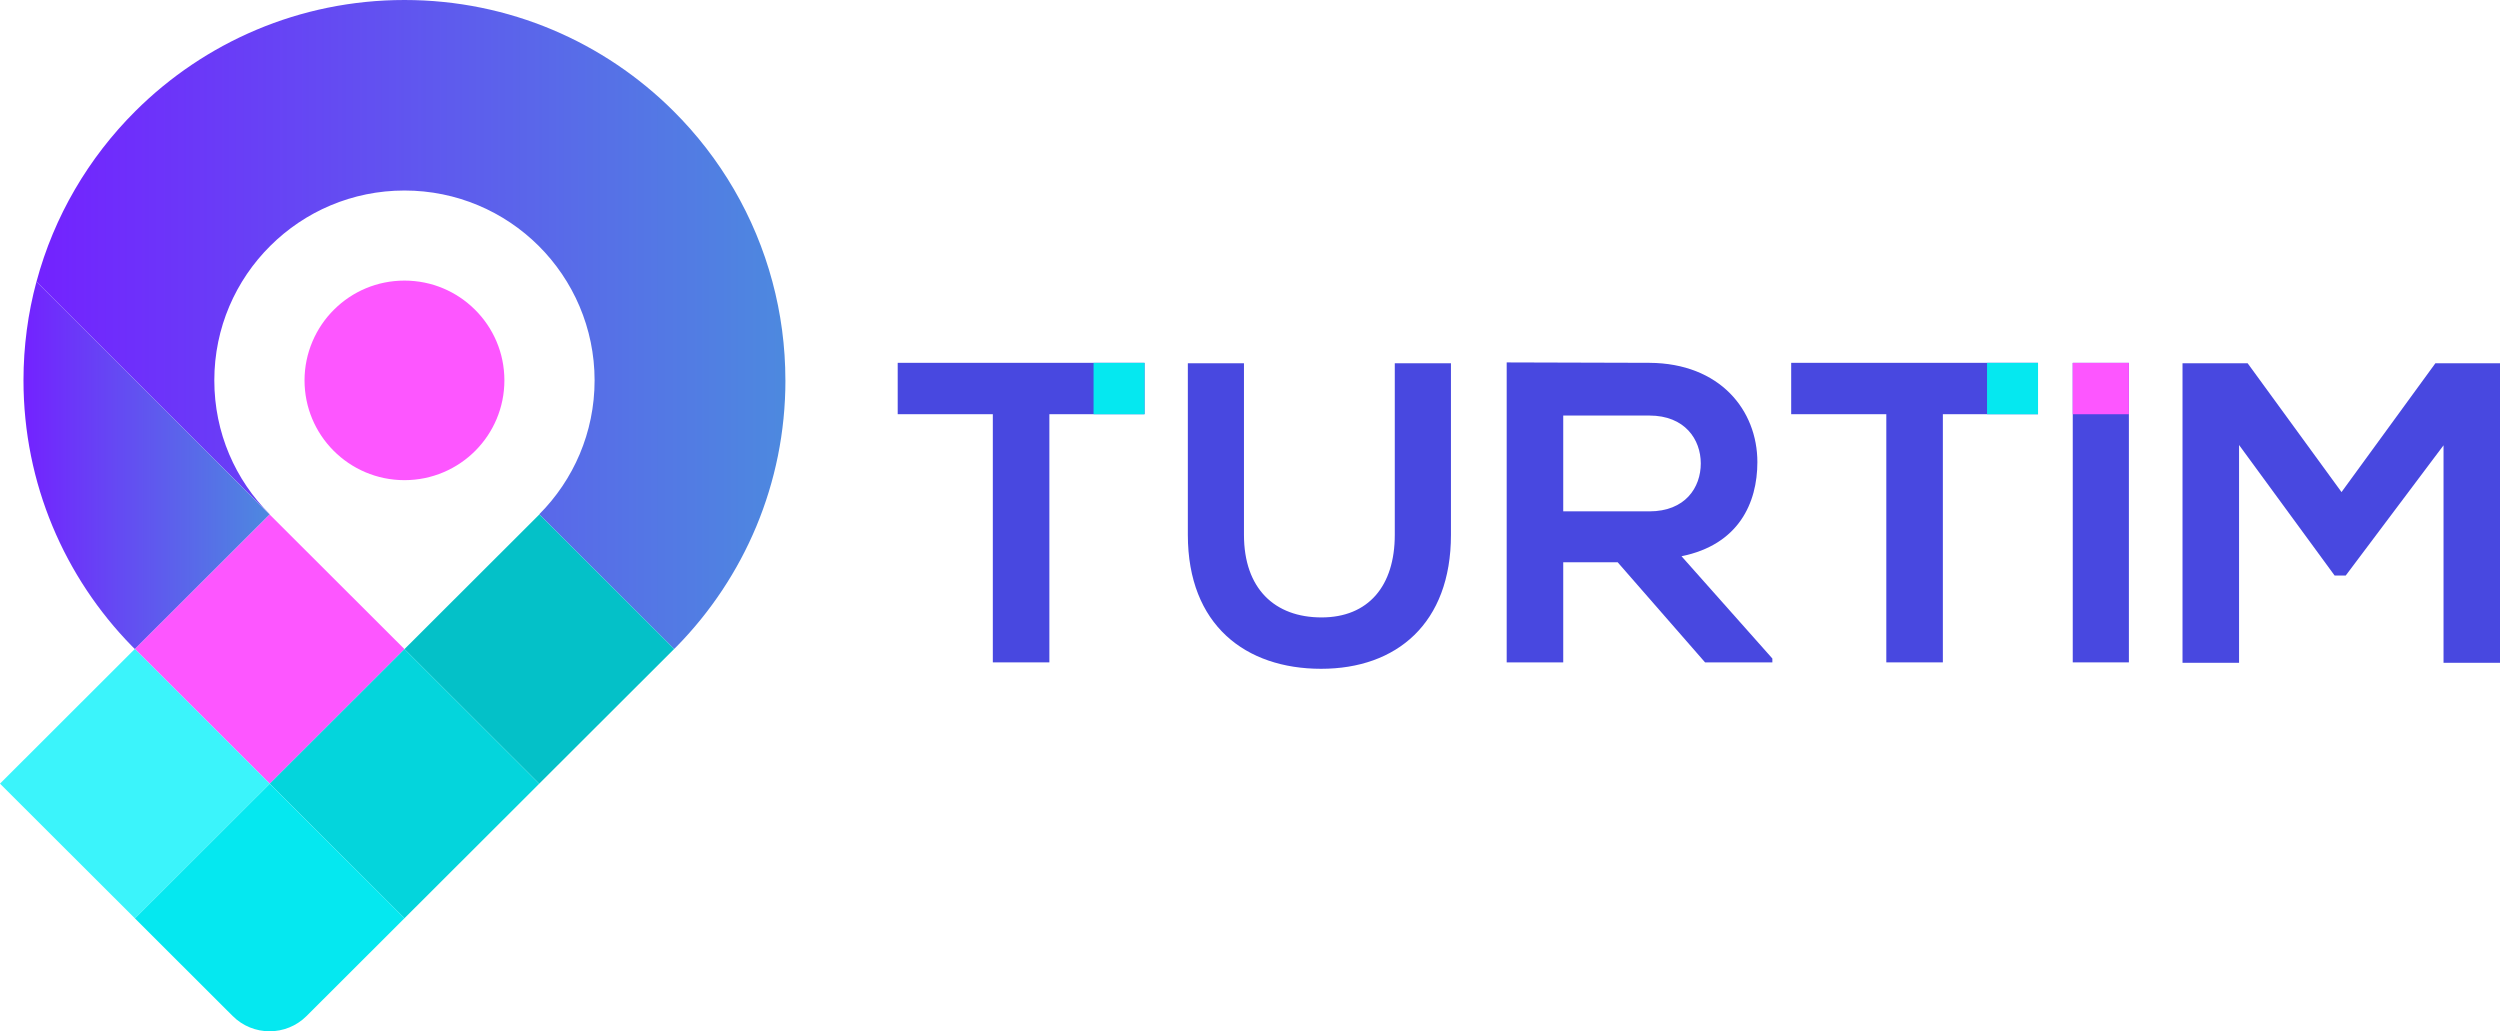<svg width="160" height="66" viewBox="0 0 160 66" fill="none" xmlns="http://www.w3.org/2000/svg">
<g id="Turtim Logo 3" clip-path="url(#clip0_103_388)">
<g id="Layer 1">
<g id="Group">
<g id="Group_2">
<path id="Vector" d="M63.541 26.509H57.453V23.221H73.249V26.509H67.16V42.392H63.541V26.509Z" fill="#4848E0"/>
<path id="Vector_2" d="M92.861 23.25V34.23C92.861 39.9 89.379 42.803 84.551 42.803C79.722 42.803 76.022 40.01 76.022 34.23V23.25H79.614V34.23C79.614 37.681 81.588 39.515 84.577 39.515C87.566 39.515 89.266 37.515 89.266 34.23V23.25H92.859H92.861Z" fill="#4848E0"/>
<path id="Vector_3" d="M113.431 42.392H109.124L103.529 35.983H100.047V42.392H96.428V23.195C99.472 23.195 102.516 23.221 105.561 23.221C110.086 23.248 112.472 26.261 112.472 29.575C112.472 32.204 111.265 34.86 107.617 35.599L113.431 42.145V42.392ZM100.047 26.593V32.727H105.558C107.862 32.727 108.85 31.193 108.85 29.661C108.85 28.129 107.836 26.595 105.558 26.595H100.047V26.593Z" fill="#4848E0"/>
<path id="Vector_4" d="M120.724 26.509H114.636V23.221H130.432V26.509H124.343V42.392H120.724V26.509Z" fill="#4848E0"/>
<path id="Vector_5" d="M132.656 42.392V23.224H136.249V42.392H132.656Z" fill="#4848E0"/>
<path id="Vector_6" d="M156.379 28.509L150.127 36.833H149.415L143.3 28.48V42.418H139.681V23.25H143.85L149.857 31.493L155.864 23.25H160.005V42.418H156.386V28.506L156.379 28.509Z" fill="#4848E0"/>
<path id="Vector_7" d="M73.251 23.224H69.988V26.511H73.251V23.224Z" fill="#05E8F0"/>
<path id="Vector_8" d="M130.435 23.224H127.171V26.511H130.435V23.224Z" fill="#05E8F0"/>
<path id="Vector_9" d="M136.249 23.224H132.656V26.511H136.249V23.224Z" fill="#FD56FF"/>
</g>
<g id="Group_3">
<path id="Vector_10" d="M25.886 41.544L17.263 50.157L8.868 41.773L8.628 41.535L17.251 32.922L25.886 41.544Z" fill="#FD56FF"/>
<path id="Vector_11" d="M32.281 24.343C32.281 26.096 31.573 27.683 30.431 28.838C29.272 30.005 27.663 30.73 25.886 30.73C24.109 30.73 22.501 30.005 21.342 28.838C20.195 27.683 19.49 26.096 19.49 24.343C19.49 22.59 20.216 20.962 21.387 19.807C22.541 18.662 24.129 17.958 25.886 17.958C27.644 17.958 29.231 18.664 30.386 19.807C31.557 20.962 32.281 22.568 32.281 24.343Z" fill="#FD56FF"/>
<path id="Vector_12" d="M50.267 24.343C50.267 30.963 47.62 36.961 43.332 41.35L43.145 41.535L34.522 32.922L34.512 32.915C36.7 30.72 38.054 27.688 38.054 24.343C38.054 20.998 36.683 17.932 34.469 15.73C32.268 13.542 29.234 12.193 25.886 12.193C22.539 12.193 19.502 13.542 17.304 15.73C15.087 17.929 13.716 20.976 13.716 24.343C13.716 27.709 15.068 30.718 17.261 32.912L17.251 32.922L2.335 18.028C3.458 13.833 5.677 10.087 8.666 7.11C13.077 2.716 19.165 0 25.886 0C32.607 0 38.694 2.713 43.104 7.11C46.095 10.085 48.312 13.835 49.435 18.03C49.976 20.045 50.265 22.16 50.265 24.343H50.267Z" fill="url(#paint0_linear_103_388)"/>
<path id="Vector_13" d="M43.145 41.535L34.509 50.157L32.211 47.862L25.886 41.544L34.521 32.922L43.145 41.535Z" fill="#04C1C8"/>
<path id="Vector_14" d="M17.251 32.922L8.626 41.535L8.436 41.345C4.148 36.958 1.503 30.96 1.503 24.343C1.503 22.158 1.791 20.04 2.333 18.028L17.249 32.922H17.251Z" fill="url(#paint1_linear_103_388)"/>
<path id="Vector_15" d="M34.51 50.157L25.886 58.768L17.263 50.157L25.886 41.544L32.211 47.862L34.51 50.157Z" fill="#04D5DC"/>
<path id="Vector_16" d="M17.263 50.157L8.635 58.775L0 50.153L8.628 41.535L8.868 41.773L17.263 50.157Z" fill="#3BF4FB"/>
<path id="Vector_17" d="M25.886 58.768L19.622 65.023C18.314 66.329 16.196 66.329 14.89 65.023L8.635 58.777L17.263 50.16L25.889 58.77L25.886 58.768Z" fill="#05E8F0"/>
</g>
</g>
</g>
</g>
<defs>
<linearGradient id="paint0_linear_103_388" x1="2.335" y1="20.767" x2="50.267" y2="20.767" gradientUnits="userSpaceOnUse">
<stop stop-color="#7322FF"/>
<stop offset="1" stop-color="#4D89DF"/>
</linearGradient>
<linearGradient id="paint1_linear_103_388" x1="1.505" y1="29.781" x2="17.251" y2="29.781" gradientUnits="userSpaceOnUse">
<stop stop-color="#7322FF"/>
<stop offset="1" stop-color="#4D89DF"/>
</linearGradient>
<clipPath id="clip0_103_388">
<rect width="160" height="66" fill="white"/>
</clipPath>
</defs>
</svg>
